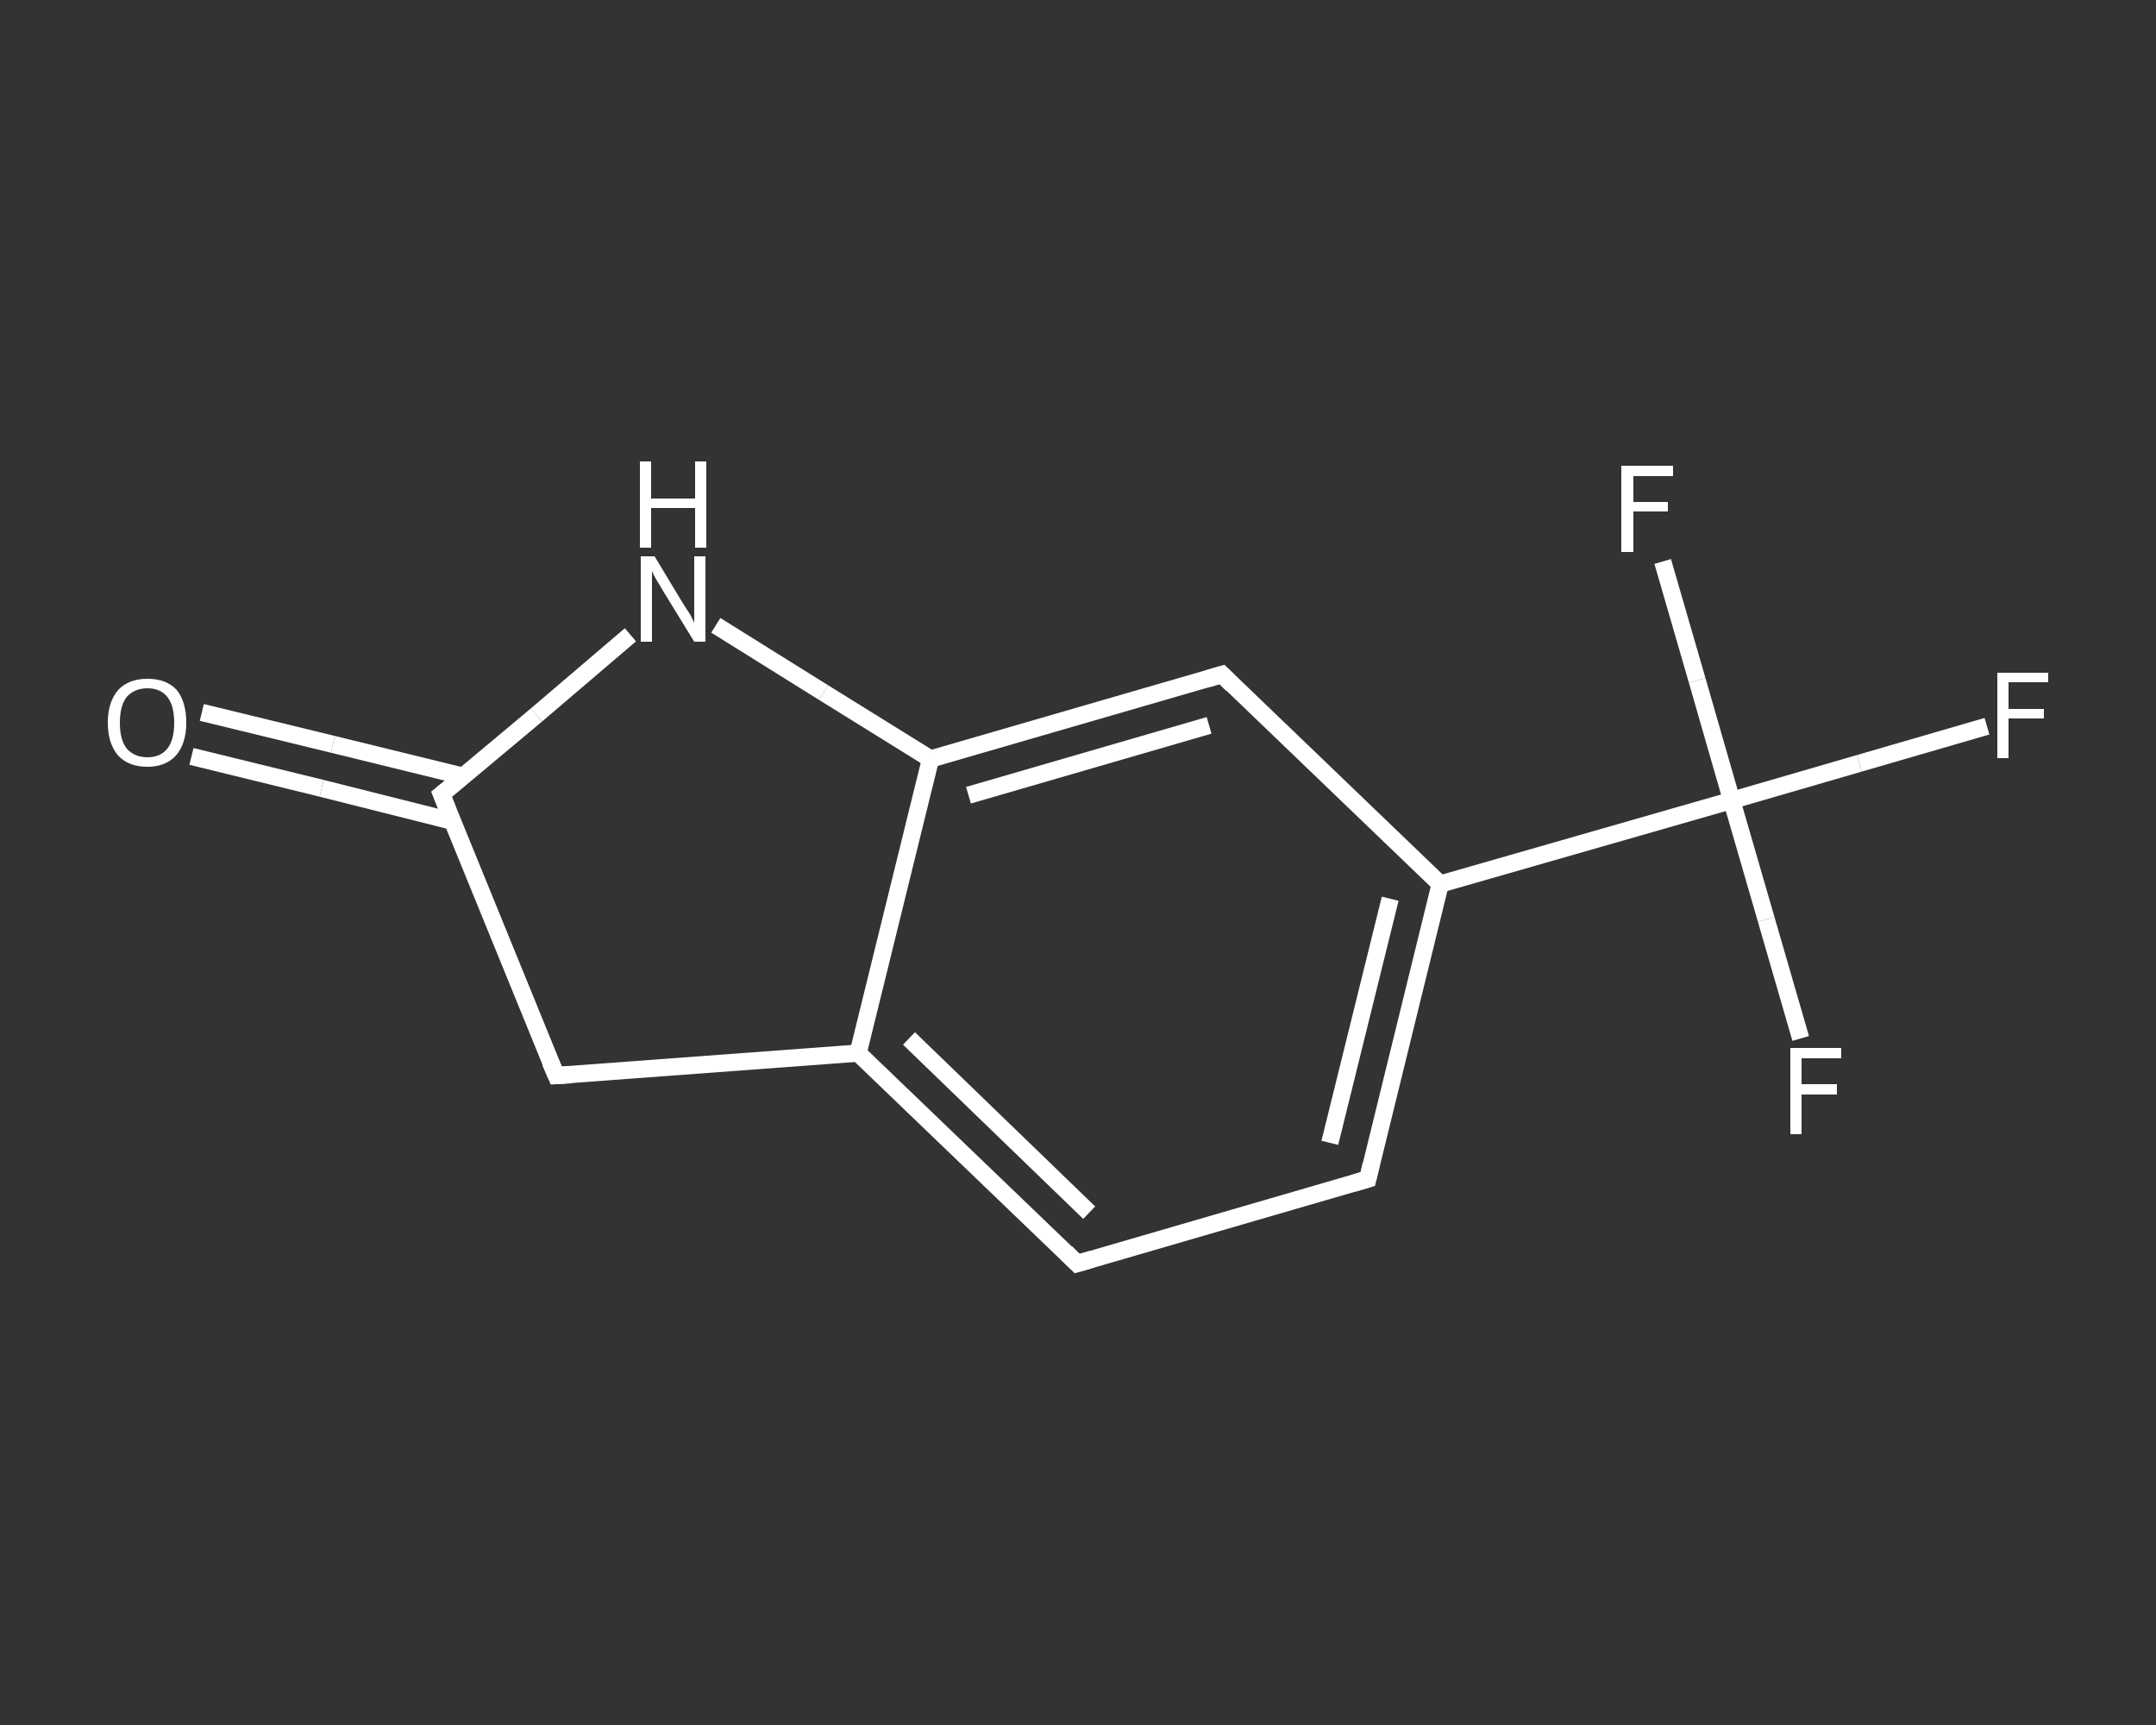 <?xml version='1.0' encoding='iso-8859-1'?>
<svg version='1.1' baseProfile='full'
              xmlns='http://www.w3.org/2000/svg'
                      xmlns:rdkit='http://www.rdkit.org/xml'
                      xmlns:xlink='http://www.w3.org/1999/xlink'
                  xml:space='preserve'
width='250px' height='200px' viewBox='0 0 250 200'>
<rect x="0" y="0" width="250" height="200" fill="#333333" stroke="none"/>
<!-- END OF HEADER -->
<rect style='opacity:1.0;fill:transparent;stroke:none' width='250.0' height='200.0' x='0.0' y='0.0'> </rect>
<path class='bond-0 atom-0 atom-1' d='M 23.4,82.6 L 38.6,86.3' style='fill:none;fill-rule:evenodd;stroke:#FFFFFF;stroke-width:2.0px;stroke-linecap:butt;stroke-linejoin:miter;stroke-opacity:1' />
<path class='bond-0 atom-0 atom-1' d='M 38.6,86.3 L 53.7,90.0' style='fill:none;fill-rule:evenodd;stroke:#FFFFFF;stroke-width:2.0px;stroke-linecap:butt;stroke-linejoin:miter;stroke-opacity:1' />
<path class='bond-0 atom-0 atom-1' d='M 22.2,87.7 L 37.3,91.4' style='fill:none;fill-rule:evenodd;stroke:#FFFFFF;stroke-width:2.0px;stroke-linecap:butt;stroke-linejoin:miter;stroke-opacity:1' />
<path class='bond-0 atom-0 atom-1' d='M 37.3,91.4 L 52.4,95.2' style='fill:none;fill-rule:evenodd;stroke:#FFFFFF;stroke-width:2.0px;stroke-linecap:butt;stroke-linejoin:miter;stroke-opacity:1' />
<path class='bond-1 atom-1 atom-2' d='M 51.2,92.1 L 64.5,124.7' style='fill:none;fill-rule:evenodd;stroke:#FFFFFF;stroke-width:2.0px;stroke-linecap:butt;stroke-linejoin:miter;stroke-opacity:1' />
<path class='bond-2 atom-2 atom-3' d='M 64.5,124.7 L 99.5,122.1' style='fill:none;fill-rule:evenodd;stroke:#FFFFFF;stroke-width:2.0px;stroke-linecap:butt;stroke-linejoin:miter;stroke-opacity:1' />
<path class='bond-3 atom-3 atom-4' d='M 99.5,122.1 L 124.9,146.5' style='fill:none;fill-rule:evenodd;stroke:#FFFFFF;stroke-width:2.0px;stroke-linecap:butt;stroke-linejoin:miter;stroke-opacity:1' />
<path class='bond-3 atom-3 atom-4' d='M 105.4,120.4 L 126.3,140.6' style='fill:none;fill-rule:evenodd;stroke:#FFFFFF;stroke-width:2.0px;stroke-linecap:butt;stroke-linejoin:miter;stroke-opacity:1' />
<path class='bond-4 atom-4 atom-5' d='M 124.9,146.5 L 158.6,136.7' style='fill:none;fill-rule:evenodd;stroke:#FFFFFF;stroke-width:2.0px;stroke-linecap:butt;stroke-linejoin:miter;stroke-opacity:1' />
<path class='bond-5 atom-5 atom-6' d='M 158.6,136.7 L 167.0,102.5' style='fill:none;fill-rule:evenodd;stroke:#FFFFFF;stroke-width:2.0px;stroke-linecap:butt;stroke-linejoin:miter;stroke-opacity:1' />
<path class='bond-5 atom-5 atom-6' d='M 154.2,132.5 L 161.2,104.2' style='fill:none;fill-rule:evenodd;stroke:#FFFFFF;stroke-width:2.0px;stroke-linecap:butt;stroke-linejoin:miter;stroke-opacity:1' />
<path class='bond-6 atom-6 atom-7' d='M 167.0,102.5 L 200.8,92.8' style='fill:none;fill-rule:evenodd;stroke:#FFFFFF;stroke-width:2.0px;stroke-linecap:butt;stroke-linejoin:miter;stroke-opacity:1' />
<path class='bond-7 atom-7 atom-8' d='M 200.8,92.8 L 215.6,88.5' style='fill:none;fill-rule:evenodd;stroke:#FFFFFF;stroke-width:2.0px;stroke-linecap:butt;stroke-linejoin:miter;stroke-opacity:1' />
<path class='bond-7 atom-7 atom-8' d='M 215.6,88.5 L 230.4,84.2' style='fill:none;fill-rule:evenodd;stroke:#FFFFFF;stroke-width:2.0px;stroke-linecap:butt;stroke-linejoin:miter;stroke-opacity:1' />
<path class='bond-8 atom-7 atom-9' d='M 200.8,92.8 L 204.8,106.6' style='fill:none;fill-rule:evenodd;stroke:#FFFFFF;stroke-width:2.0px;stroke-linecap:butt;stroke-linejoin:miter;stroke-opacity:1' />
<path class='bond-8 atom-7 atom-9' d='M 204.8,106.6 L 208.8,120.4' style='fill:none;fill-rule:evenodd;stroke:#FFFFFF;stroke-width:2.0px;stroke-linecap:butt;stroke-linejoin:miter;stroke-opacity:1' />
<path class='bond-9 atom-7 atom-10' d='M 200.8,92.8 L 196.8,78.9' style='fill:none;fill-rule:evenodd;stroke:#FFFFFF;stroke-width:2.0px;stroke-linecap:butt;stroke-linejoin:miter;stroke-opacity:1' />
<path class='bond-9 atom-7 atom-10' d='M 196.8,78.9 L 192.8,65.1' style='fill:none;fill-rule:evenodd;stroke:#FFFFFF;stroke-width:2.0px;stroke-linecap:butt;stroke-linejoin:miter;stroke-opacity:1' />
<path class='bond-10 atom-6 atom-11' d='M 167.0,102.5 L 141.7,78.2' style='fill:none;fill-rule:evenodd;stroke:#FFFFFF;stroke-width:2.0px;stroke-linecap:butt;stroke-linejoin:miter;stroke-opacity:1' />
<path class='bond-11 atom-11 atom-12' d='M 141.7,78.2 L 107.9,88.0' style='fill:none;fill-rule:evenodd;stroke:#FFFFFF;stroke-width:2.0px;stroke-linecap:butt;stroke-linejoin:miter;stroke-opacity:1' />
<path class='bond-11 atom-11 atom-12' d='M 140.2,84.1 L 112.3,92.2' style='fill:none;fill-rule:evenodd;stroke:#FFFFFF;stroke-width:2.0px;stroke-linecap:butt;stroke-linejoin:miter;stroke-opacity:1' />
<path class='bond-12 atom-12 atom-13' d='M 107.9,88.0 L 95.5,80.3' style='fill:none;fill-rule:evenodd;stroke:#FFFFFF;stroke-width:2.0px;stroke-linecap:butt;stroke-linejoin:miter;stroke-opacity:1' />
<path class='bond-12 atom-12 atom-13' d='M 95.5,80.3 L 83.0,72.5' style='fill:none;fill-rule:evenodd;stroke:#FFFFFF;stroke-width:2.0px;stroke-linecap:butt;stroke-linejoin:miter;stroke-opacity:1' />
<path class='bond-13 atom-13 atom-1' d='M 73.1,73.6 L 62.2,82.9' style='fill:none;fill-rule:evenodd;stroke:#FFFFFF;stroke-width:2.0px;stroke-linecap:butt;stroke-linejoin:miter;stroke-opacity:1' />
<path class='bond-13 atom-13 atom-1' d='M 62.2,82.9 L 51.2,92.1' style='fill:none;fill-rule:evenodd;stroke:#FFFFFF;stroke-width:2.0px;stroke-linecap:butt;stroke-linejoin:miter;stroke-opacity:1' />
<path class='bond-14 atom-12 atom-3' d='M 107.9,88.0 L 99.5,122.1' style='fill:none;fill-rule:evenodd;stroke:#FFFFFF;stroke-width:2.0px;stroke-linecap:butt;stroke-linejoin:miter;stroke-opacity:1' />
<path d='M 51.9,93.8 L 51.2,92.1 L 51.7,91.7' style='fill:none;stroke:#FFFFFF;stroke-width:2.0px;stroke-linecap:butt;stroke-linejoin:miter;stroke-opacity:1;' />
<path d='M 63.8,123.1 L 64.5,124.7 L 66.2,124.6' style='fill:none;stroke:#FFFFFF;stroke-width:2.0px;stroke-linecap:butt;stroke-linejoin:miter;stroke-opacity:1;' />
<path d='M 123.6,145.2 L 124.9,146.5 L 126.6,146.0' style='fill:none;stroke:#FFFFFF;stroke-width:2.0px;stroke-linecap:butt;stroke-linejoin:miter;stroke-opacity:1;' />
<path d='M 156.9,137.2 L 158.6,136.7 L 159.0,135.0' style='fill:none;stroke:#FFFFFF;stroke-width:2.0px;stroke-linecap:butt;stroke-linejoin:miter;stroke-opacity:1;' />
<path d='M 142.9,79.4 L 141.7,78.2 L 140.0,78.7' style='fill:none;stroke:#FFFFFF;stroke-width:2.0px;stroke-linecap:butt;stroke-linejoin:miter;stroke-opacity:1;' />
<path class='atom-0' d='M 12.5 83.8
Q 12.5 81.4, 13.7 80.0
Q 14.9 78.7, 17.1 78.7
Q 19.3 78.7, 20.5 80.0
Q 21.6 81.4, 21.6 83.8
Q 21.6 86.2, 20.4 87.6
Q 19.2 88.9, 17.1 88.9
Q 14.9 88.9, 13.7 87.6
Q 12.5 86.2, 12.5 83.8
M 17.1 87.8
Q 18.6 87.8, 19.4 86.8
Q 20.2 85.8, 20.2 83.8
Q 20.2 81.8, 19.4 80.8
Q 18.6 79.8, 17.1 79.8
Q 15.6 79.8, 14.7 80.8
Q 13.9 81.8, 13.9 83.8
Q 13.9 85.8, 14.7 86.8
Q 15.6 87.8, 17.1 87.8
' fill='#FFFFFF'/>
<path class='atom-8' d='M 231.6 78.0
L 237.5 78.0
L 237.5 79.1
L 232.9 79.1
L 232.9 82.2
L 237.0 82.2
L 237.0 83.3
L 232.9 83.3
L 232.9 87.9
L 231.6 87.9
L 231.6 78.0
' fill='#FFFFFF'/>
<path class='atom-9' d='M 207.6 121.5
L 213.5 121.5
L 213.5 122.7
L 208.9 122.7
L 208.9 125.7
L 213.0 125.7
L 213.0 126.9
L 208.9 126.9
L 208.9 131.5
L 207.6 131.5
L 207.6 121.5
' fill='#FFFFFF'/>
<path class='atom-10' d='M 188.0 54.0
L 194.0 54.0
L 194.0 55.2
L 189.4 55.2
L 189.4 58.2
L 193.4 58.2
L 193.4 59.3
L 189.4 59.3
L 189.4 64.0
L 188.0 64.0
L 188.0 54.0
' fill='#FFFFFF'/>
<path class='atom-13' d='M 75.9 64.5
L 79.1 69.8
Q 79.4 70.3, 80.0 71.2
Q 80.5 72.2, 80.5 72.2
L 80.5 64.5
L 81.8 64.5
L 81.8 74.4
L 80.5 74.4
L 77.0 68.7
Q 76.6 68.0, 76.1 67.2
Q 75.7 66.5, 75.6 66.2
L 75.6 74.4
L 74.3 74.4
L 74.3 64.5
L 75.9 64.5
' fill='#FFFFFF'/>
<path class='atom-13' d='M 74.2 53.5
L 75.5 53.5
L 75.5 57.8
L 80.6 57.8
L 80.6 53.5
L 81.9 53.5
L 81.9 63.5
L 80.6 63.5
L 80.6 58.9
L 75.5 58.9
L 75.5 63.5
L 74.2 63.5
L 74.2 53.5
' fill='#FFFFFF'/>
</svg>
